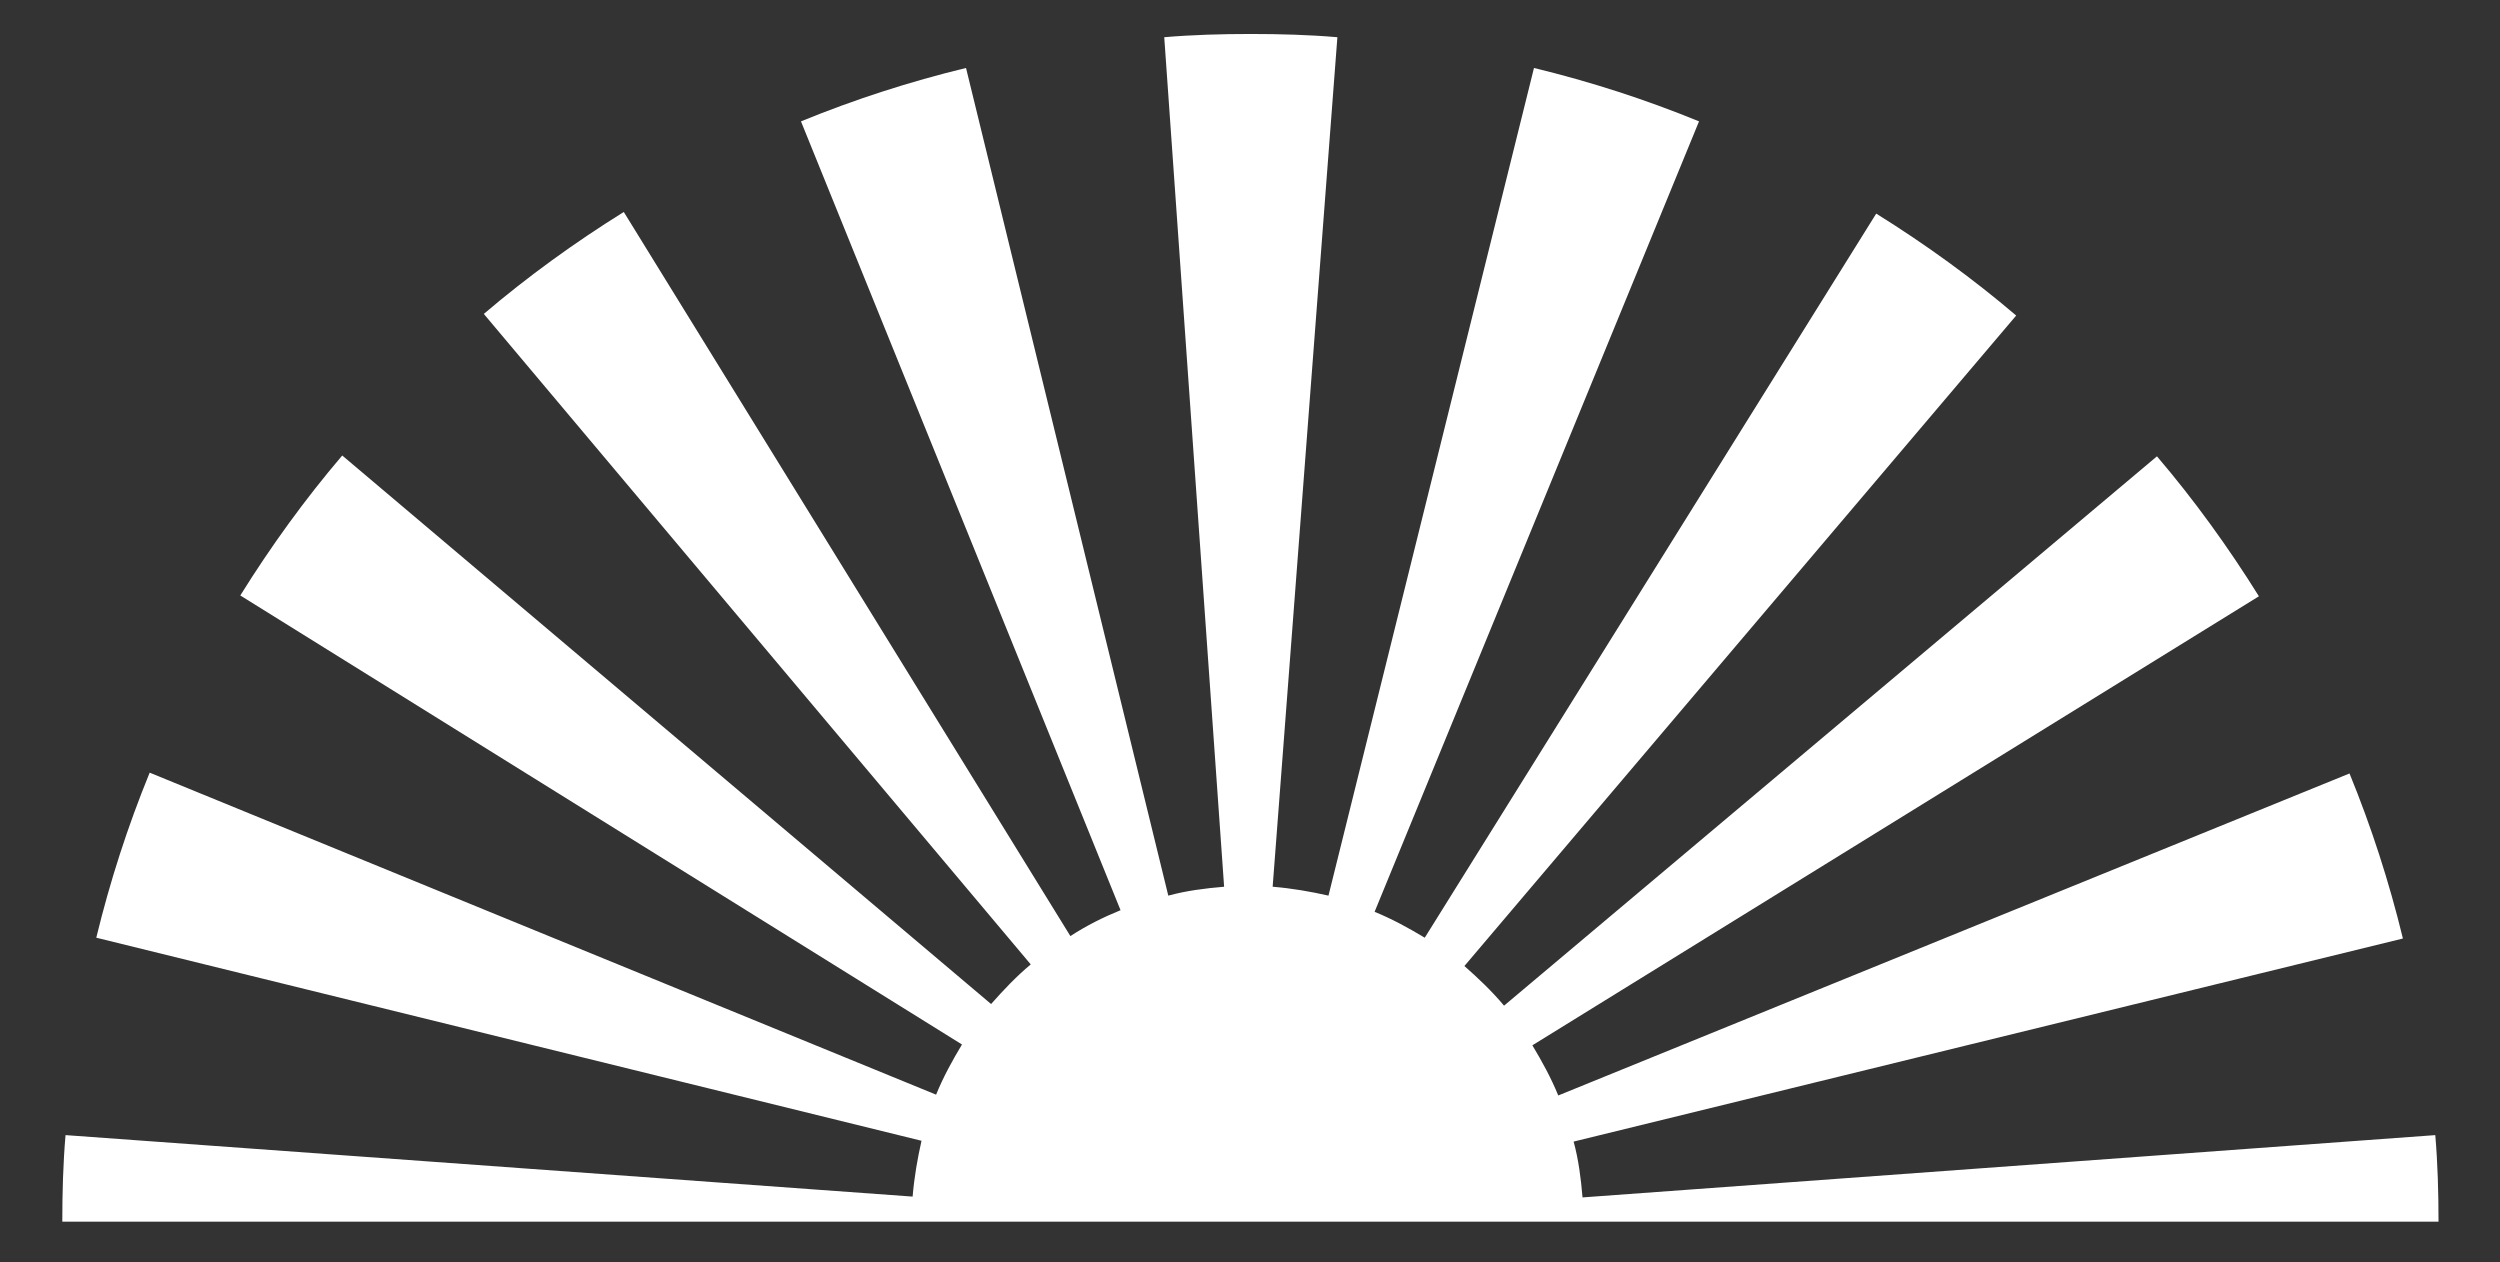 <?xml version="1.0" encoding="utf-8"?>
<!-- Generator: Adobe Illustrator 21.0.2, SVG Export Plug-In . SVG Version: 6.00 Build 0)  -->
<svg version="1.1" id="圖層_1" xmlns="http://www.w3.org/2000/svg" xmlns:xlink="http://www.w3.org/1999/xlink" x="0px" y="0px"
	 viewBox="0 0 309 156" style="enable-background:new 0 0 309 156;" xml:space="preserve">
<rect x="0" y="0" width="309" height="156" fill="#333333" stroke="none"/>
<style type="text/css">
	.st0{display:none;fill:#FFFFFF;}
	.st1{fill:#FFFFFF;}
</style>
<path class="st0" d="M166.6,33.9c-0.1-3.3-1.3-6.1-3.6-8.5c-2.3-2.3-5.1-3.5-8.5-3.6v-2.7c2,0,3.9,0.5,5.7,1.2
	c1.8,0.8,3.3,1.9,4.7,3.2c1.3,1.3,2.4,2.9,3.2,4.7c0.8,1.8,1.2,3.7,1.2,5.7C169.4,33.9,166.6,33.9,166.6,33.9z M159.7,33.9
	c-0.1-1.4-0.6-2.6-1.6-3.5c-1-1-2.2-1.5-3.5-1.6V26c2.2,0.1,4,0.9,5.5,2.4s2.3,3.3,2.4,5.5H159.7z M167.7,49.1
	c-3.3,0-6.6-0.8-10-2.3c-3.4-1.5-6.5-3.7-9.3-6.6c-2.8-2.9-5-5.9-6.6-9.3c-1.6-3.4-2.3-6.7-2.3-10c0-0.5,0.2-1,0.5-1.3
	s0.8-0.5,1.3-0.5h6.2c0.4,0,0.7,0.1,1,0.4c0.3,0.3,0.5,0.6,0.6,1l1.1,5.4c0.1,0.4,0,0.8,0,1.1c-0.1,0.3-0.2,0.6-0.5,0.8l-4.1,4.2
	c0.7,1.2,1.4,2.2,2.2,3.3c0.8,1,1.7,2,2.6,2.9c1,1,2,1.9,3.1,2.7c1.1,0.8,2.2,1.6,3.4,2.2l3.9-4c0.3-0.3,0.6-0.5,1-0.6
	c0.4-0.1,0.7-0.1,1.1-0.1l5.2,1.1c0.4,0.1,0.7,0.3,1,0.6c0.3,0.3,0.4,0.7,0.4,1.1v6c0,0.5-0.2,1-0.5,1.3S168.2,49.1,167.7,49.1z
	 M144.2,29.4l3.2-3.2l-0.9-4.3h-4.2c0.1,1.2,0.3,2.4,0.6,3.6C143.2,26.7,143.6,28,144.2,29.4z M159.4,44.5c1.1,0.5,2.3,0.9,3.6,1.2
	c1.3,0.3,2.5,0.5,3.7,0.6v-4.2l-4.2-0.8C162.6,41.3,159.4,44.5,159.4,44.5z"/>
<path class="st1" d="M195.6,148c-0.2-2.4-0.5-4.7-1.1-6.9l102.5-25.1c-1.7-7-3.9-13.8-6.6-20.4l-97.8,39.8c-0.9-2.2-2-4.2-3.2-6.2
	l89.8-55.5c-3.8-6.1-8-11.9-12.6-17.3l-80.7,67.9c-1.5-1.8-3.2-3.4-4.9-4.9l68.2-80.4c-5.4-4.6-11.2-8.8-17.3-12.6l-55.8,89.5
	c-2-1.2-4-2.3-6.2-3.2L210,15c-6.6-2.7-13.4-4.9-20.4-6.6l-25.4,102.3c-2.2-0.5-4.5-0.9-6.9-1.1l8-105c-3.5-0.3-7.1-0.4-10.7-0.4
	s-7.2,0.1-10.7,0.4l7.4,105c-2.4,0.2-4.7,0.5-6.9,1.1L119.4,8.4c-7,1.7-13.8,3.9-20.4,6.6l39.5,97.5c-2.2,0.9-4.2,1.9-6.2,3.2
	L77.1,26.2c-6.1,3.8-11.9,8-17.3,12.6l67.6,80.4c-1.8,1.5-3.4,3.2-4.9,4.9L42.3,56.3c-4.6,5.4-8.8,11.2-12.6,17.3l89.2,55.5
	c-1.2,2-2.3,4-3.2,6.2L18.5,95.5c-2.7,6.6-4.9,13.4-6.6,20.4l102,25.1c-0.5,2.2-0.9,4.5-1.1,6.9L8.1,140.3
	c-0.3,3.5-0.4,7.1-0.4,10.7h293.7c0-3.6-0.1-7.2-0.4-10.7L195.6,148z"/>
</svg>
